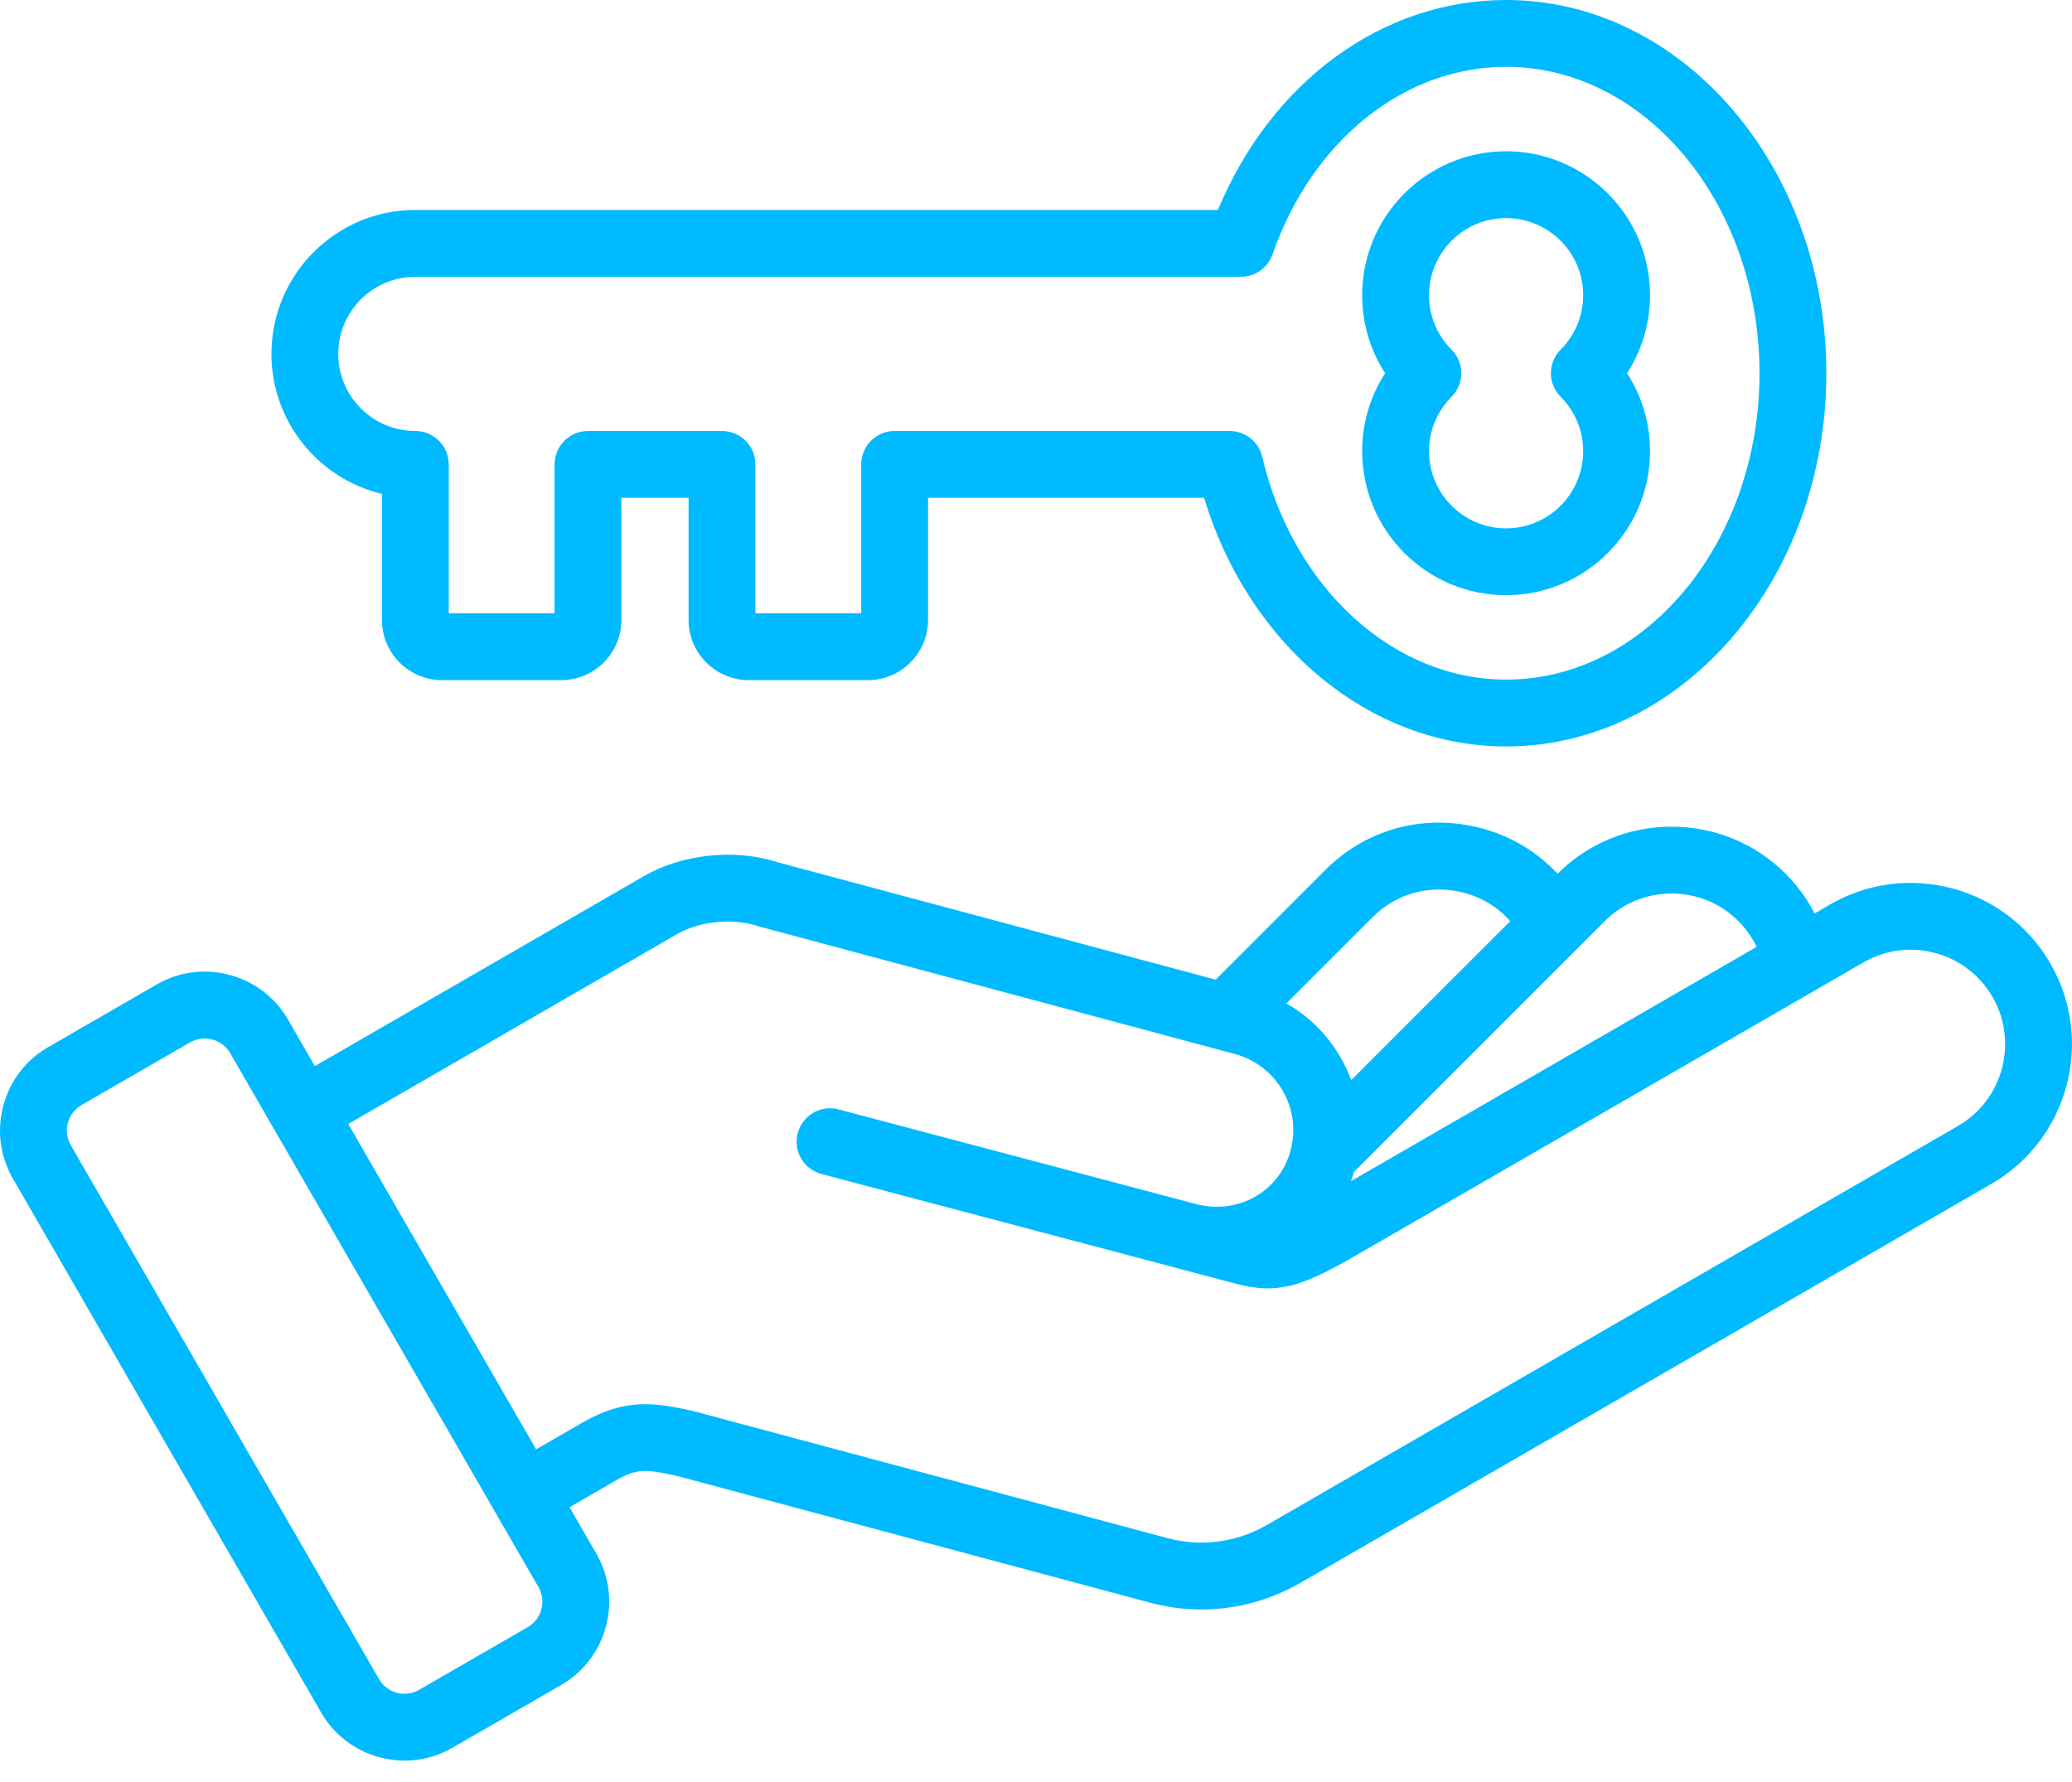<svg width="50" height="43" viewBox="0 0 50 43" fill="none" xmlns="http://www.w3.org/2000/svg">
<path d="M49.479 23.25C48.406 21.391 46.021 20.752 44.163 21.825L43.789 22.041C43.606 21.688 43.37 21.366 43.09 21.085C42.357 20.352 41.38 19.948 40.338 19.948C39.296 19.948 38.319 20.352 37.586 21.084C37.003 20.457 36.224 20.039 35.342 19.9C34.097 19.703 32.874 20.1 31.986 20.988L29.336 23.639L18.768 20.807C17.735 20.473 16.469 20.604 15.535 21.143L7.598 25.725L6.951 24.604C6.642 24.069 6.141 23.686 5.542 23.525C4.942 23.364 4.317 23.446 3.782 23.755L1.16 25.269C0.624 25.578 0.241 26.079 0.08 26.678C-0.08 27.278 0.001 27.903 0.31 28.438L7.75 41.324C8.059 41.859 8.56 42.243 9.159 42.403C9.357 42.456 9.561 42.484 9.766 42.484C10.168 42.484 10.563 42.379 10.919 42.173L13.542 40.659C14.649 40.019 15.03 38.598 14.391 37.49L13.743 36.37L14.849 35.731C15.361 35.435 15.561 35.442 16.335 35.614L27.754 38.673C28.158 38.782 28.575 38.837 28.993 38.837C29.823 38.837 30.645 38.618 31.386 38.191L48.055 28.567C49.913 27.494 50.552 25.109 49.479 23.25ZM40.338 21.561C40.949 21.561 41.521 21.797 41.949 22.225C42.13 22.407 42.279 22.618 42.389 22.849L32.599 28.502C32.626 28.428 32.651 28.352 32.674 28.275C32.683 28.266 32.693 28.258 32.702 28.249L38.044 22.907L38.049 22.902L38.726 22.225C39.154 21.797 39.727 21.561 40.338 21.561H40.338ZM33.127 22.128C33.645 21.61 34.361 21.378 35.09 21.493C35.628 21.577 36.099 21.837 36.444 22.227L32.606 26.064C32.323 25.293 31.776 24.629 31.042 24.213L33.127 22.128ZM12.735 39.263L10.113 40.776C10.032 40.823 9.943 40.853 9.851 40.865C9.759 40.877 9.666 40.87 9.576 40.846C9.487 40.822 9.403 40.781 9.329 40.725C9.255 40.668 9.193 40.598 9.147 40.518L1.707 27.632C1.613 27.47 1.589 27.279 1.638 27.096C1.687 26.912 1.804 26.76 1.966 26.666L4.588 25.152C4.694 25.091 4.815 25.058 4.938 25.058C5 25.058 5.062 25.067 5.124 25.083C5.214 25.107 5.298 25.148 5.372 25.204C5.446 25.26 5.508 25.33 5.554 25.411L12.994 38.297C13.189 38.634 13.072 39.068 12.735 39.263H12.735ZM47.248 27.17L30.579 36.794C29.842 37.219 28.986 37.334 28.172 37.115L16.736 34.051C16.724 34.048 16.713 34.045 16.702 34.043C15.763 33.834 15.07 33.741 14.043 34.334L12.937 34.973L8.404 27.122L16.341 22.539C16.884 22.226 17.683 22.147 18.284 22.346C18.299 22.351 18.314 22.355 18.329 22.359L29.799 25.433C30.812 25.704 31.415 26.748 31.144 27.761C30.878 28.753 29.874 29.321 28.859 29.053L20.233 26.769C20.027 26.715 19.807 26.745 19.623 26.852C19.439 26.96 19.304 27.136 19.25 27.343C19.195 27.549 19.224 27.768 19.331 27.953C19.438 28.138 19.614 28.272 19.82 28.328L28.441 30.61L28.444 30.611L28.45 30.613L29.818 30.975C30.836 31.244 31.413 31.049 32.742 30.281L43.745 23.929L43.746 23.928L44.969 23.222C46.057 22.594 47.453 22.968 48.082 24.056C48.71 25.145 48.336 26.542 47.248 27.17L47.248 27.17ZM36.344 14.362C38.259 14.362 39.817 12.804 39.817 10.889C39.817 10.211 39.623 9.562 39.263 9.006C39.623 8.45 39.817 7.801 39.817 7.123C39.817 5.208 38.259 3.65 36.344 3.65C34.429 3.65 32.871 5.208 32.871 7.123C32.871 7.801 33.064 8.45 33.425 9.006C33.064 9.562 32.871 10.211 32.871 10.889C32.871 12.804 34.429 14.362 36.344 14.362ZM35.027 8.436C34.854 8.264 34.717 8.059 34.624 7.834C34.531 7.608 34.483 7.367 34.484 7.123C34.484 6.097 35.318 5.263 36.344 5.263C37.369 5.263 38.204 6.097 38.204 7.123C38.205 7.367 38.157 7.608 38.064 7.834C37.97 8.059 37.833 8.264 37.661 8.436C37.51 8.588 37.425 8.792 37.425 9.006C37.425 9.219 37.51 9.424 37.661 9.575C37.833 9.748 37.97 9.953 38.064 10.178C38.157 10.403 38.205 10.645 38.204 10.889C38.204 11.915 37.37 12.749 36.344 12.749C35.318 12.749 34.484 11.915 34.484 10.889C34.484 10.393 34.677 9.927 35.027 9.575C35.178 9.424 35.263 9.219 35.263 9.006C35.263 8.792 35.178 8.588 35.027 8.436H35.027ZM9.216 11.918V14.958C9.216 15.76 9.868 16.412 10.67 16.412H13.541C14.343 16.412 14.995 15.76 14.995 14.958V12.012H16.616V14.958C16.616 15.76 17.268 16.412 18.07 16.412H20.941C21.743 16.412 22.395 15.76 22.395 14.958V12.012H29.056C30.136 15.576 33.057 18.012 36.344 18.012C40.605 18.012 44.072 13.972 44.072 9.006C44.072 4.04 40.605 0 36.344 0C33.355 0 30.678 1.97 29.39 5.066H10.023C8.108 5.066 6.55 6.624 6.55 8.539C6.55 10.177 7.689 11.553 9.216 11.918ZM10.023 6.679H29.945C30.113 6.679 30.276 6.627 30.412 6.531C30.549 6.434 30.652 6.297 30.707 6.139C31.667 3.389 33.88 1.613 36.344 1.613C39.716 1.613 42.459 4.929 42.459 9.006C42.459 13.083 39.716 16.399 36.344 16.399C33.621 16.399 31.202 14.188 30.459 11.022C30.418 10.845 30.317 10.687 30.175 10.574C30.032 10.461 29.856 10.4 29.674 10.4H21.589C21.375 10.4 21.17 10.485 21.018 10.636C20.867 10.787 20.782 10.992 20.782 11.206V14.799H18.229V11.206C18.229 10.992 18.144 10.787 17.992 10.636C17.841 10.485 17.636 10.4 17.422 10.4H14.189C13.975 10.4 13.77 10.485 13.619 10.636C13.468 10.787 13.383 10.992 13.383 11.206V14.799H10.829V11.206C10.829 10.992 10.744 10.787 10.593 10.636C10.442 10.485 10.236 10.4 10.023 10.4C8.997 10.4 8.162 9.565 8.162 8.54C8.162 7.514 8.997 6.679 10.023 6.679V6.679Z" fill="#00BAFF"/>
</svg>
